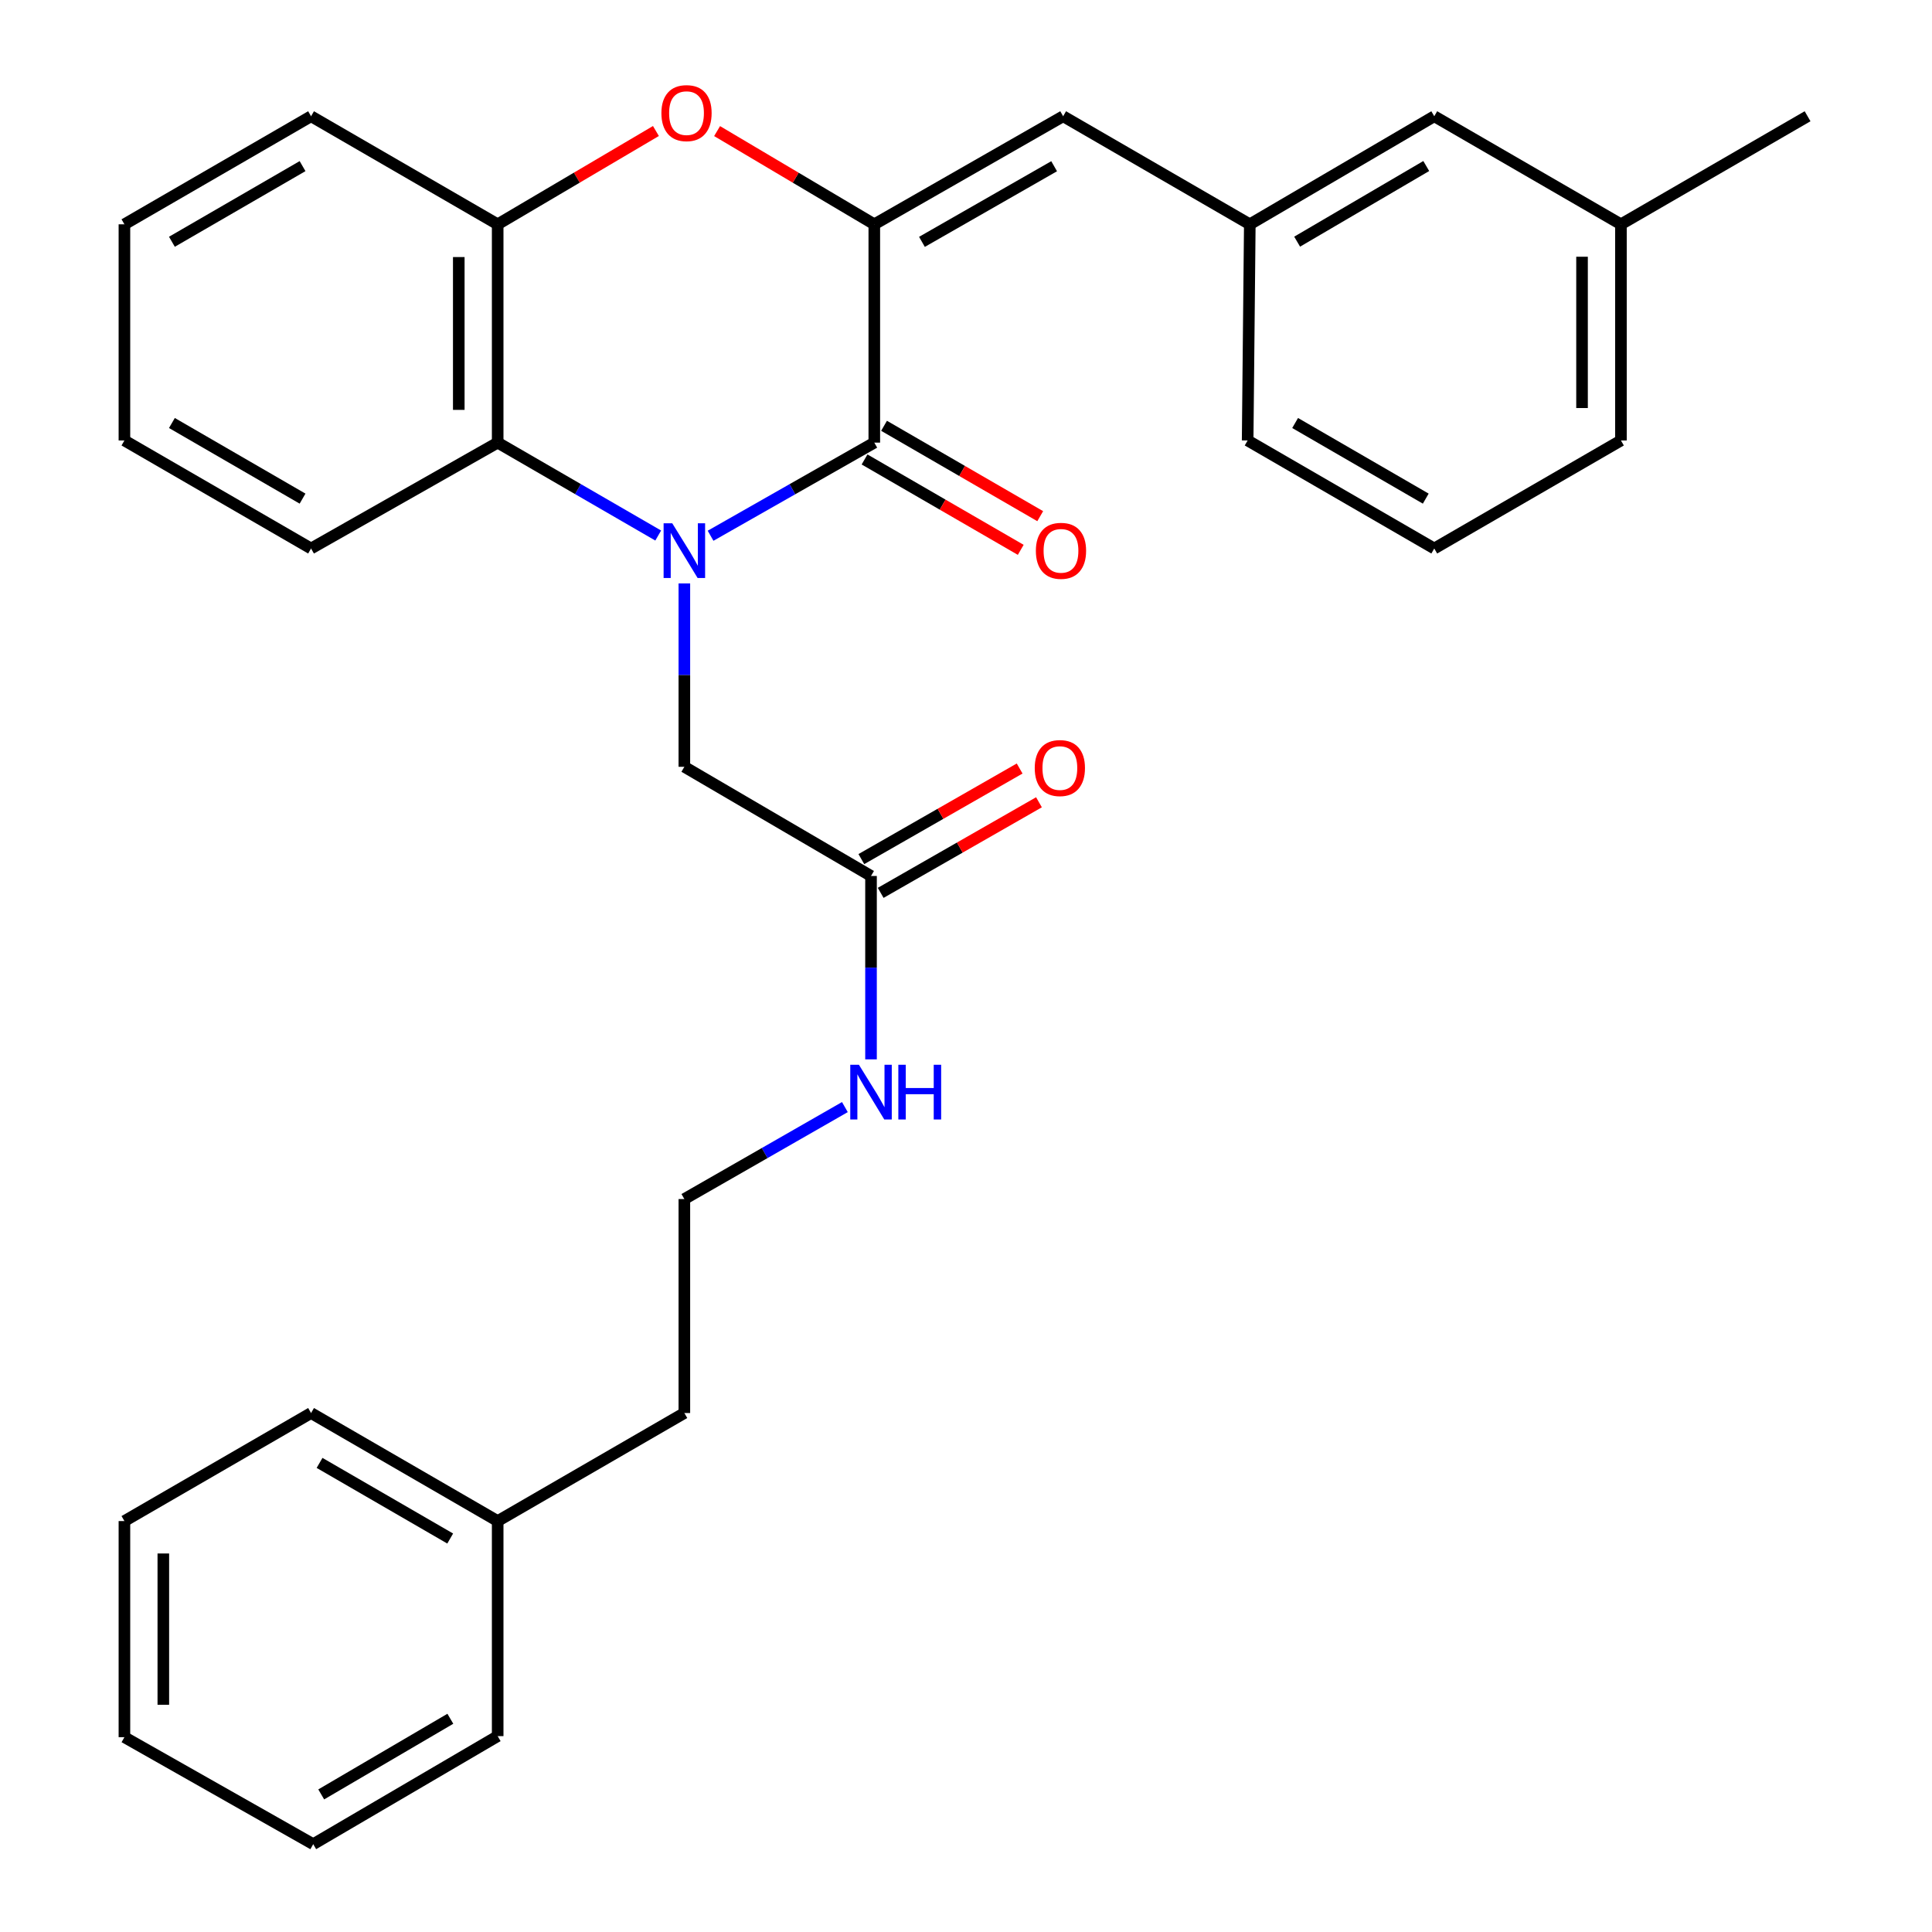 <?xml version='1.0' encoding='iso-8859-1'?>
<svg version='1.1' baseProfile='full'
              xmlns='http://www.w3.org/2000/svg'
                      xmlns:rdkit='http://www.rdkit.org/xml'
                      xmlns:xlink='http://www.w3.org/1999/xlink'
                  xml:space='preserve'
width='1000px' height='1000px' viewBox='0 0 1000 1000'>
<!-- END OF HEADER -->
<rect style='opacity:1.0;fill:#FFFFFF;stroke:none' width='1000' height='1000' x='0' y='0'> </rect>
<path class='bond-0' d='M 367.79,277.306 L 410.164,253.204' style='fill:none;fill-rule:evenodd;stroke:#0000FF;stroke-width:6px;stroke-linecap:butt;stroke-linejoin:miter;stroke-opacity:1' />
<path class='bond-0' d='M 410.164,253.204 L 452.537,229.103' style='fill:none;fill-rule:evenodd;stroke:#000000;stroke-width:6px;stroke-linecap:butt;stroke-linejoin:miter;stroke-opacity:1' />
<path class='bond-3' d='M 340.691,277.192 L 299.144,253.148' style='fill:none;fill-rule:evenodd;stroke:#0000FF;stroke-width:6px;stroke-linecap:butt;stroke-linejoin:miter;stroke-opacity:1' />
<path class='bond-3' d='M 299.144,253.148 L 257.597,229.103' style='fill:none;fill-rule:evenodd;stroke:#000000;stroke-width:6px;stroke-linecap:butt;stroke-linejoin:miter;stroke-opacity:1' />
<path class='bond-6' d='M 354.222,301.979 L 354.222,349.437' style='fill:none;fill-rule:evenodd;stroke:#0000FF;stroke-width:6px;stroke-linecap:butt;stroke-linejoin:miter;stroke-opacity:1' />
<path class='bond-6' d='M 354.222,349.437 L 354.222,396.895' style='fill:none;fill-rule:evenodd;stroke:#000000;stroke-width:6px;stroke-linecap:butt;stroke-linejoin:miter;stroke-opacity:1' />
<path class='bond-1' d='M 452.537,229.103 L 452.537,116.101' style='fill:none;fill-rule:evenodd;stroke:#000000;stroke-width:6px;stroke-linecap:butt;stroke-linejoin:miter;stroke-opacity:1' />
<path class='bond-8' d='M 447.495,237.817 L 487.912,261.207' style='fill:none;fill-rule:evenodd;stroke:#000000;stroke-width:6px;stroke-linecap:butt;stroke-linejoin:miter;stroke-opacity:1' />
<path class='bond-8' d='M 487.912,261.207 L 528.329,284.598' style='fill:none;fill-rule:evenodd;stroke:#FF0000;stroke-width:6px;stroke-linecap:butt;stroke-linejoin:miter;stroke-opacity:1' />
<path class='bond-8' d='M 457.58,220.39 L 497.997,243.78' style='fill:none;fill-rule:evenodd;stroke:#000000;stroke-width:6px;stroke-linecap:butt;stroke-linejoin:miter;stroke-opacity:1' />
<path class='bond-8' d='M 497.997,243.78 L 538.415,267.17' style='fill:none;fill-rule:evenodd;stroke:#FF0000;stroke-width:6px;stroke-linecap:butt;stroke-linejoin:miter;stroke-opacity:1' />
<path class='bond-5' d='M 452.537,116.101 L 550.282,60.17' style='fill:none;fill-rule:evenodd;stroke:#000000;stroke-width:6px;stroke-linecap:butt;stroke-linejoin:miter;stroke-opacity:1' />
<path class='bond-5' d='M 477.199,125.188 L 545.62,86.036' style='fill:none;fill-rule:evenodd;stroke:#000000;stroke-width:6px;stroke-linecap:butt;stroke-linejoin:miter;stroke-opacity:1' />
<path class='bond-30' d='M 452.537,116.101 L 411.852,91.977' style='fill:none;fill-rule:evenodd;stroke:#000000;stroke-width:6px;stroke-linecap:butt;stroke-linejoin:miter;stroke-opacity:1' />
<path class='bond-30' d='M 411.852,91.977 L 371.166,67.853' style='fill:none;fill-rule:evenodd;stroke:#FF0000;stroke-width:6px;stroke-linecap:butt;stroke-linejoin:miter;stroke-opacity:1' />
<path class='bond-2' d='M 339.504,67.808 L 298.551,91.954' style='fill:none;fill-rule:evenodd;stroke:#FF0000;stroke-width:6px;stroke-linecap:butt;stroke-linejoin:miter;stroke-opacity:1' />
<path class='bond-2' d='M 298.551,91.954 L 257.597,116.101' style='fill:none;fill-rule:evenodd;stroke:#000000;stroke-width:6px;stroke-linecap:butt;stroke-linejoin:miter;stroke-opacity:1' />
<path class='bond-4' d='M 257.597,229.103 L 257.597,116.101' style='fill:none;fill-rule:evenodd;stroke:#000000;stroke-width:6px;stroke-linecap:butt;stroke-linejoin:miter;stroke-opacity:1' />
<path class='bond-4' d='M 237.462,212.153 L 237.462,133.051' style='fill:none;fill-rule:evenodd;stroke:#000000;stroke-width:6px;stroke-linecap:butt;stroke-linejoin:miter;stroke-opacity:1' />
<path class='bond-15' d='M 257.597,229.103 L 161.005,283.904' style='fill:none;fill-rule:evenodd;stroke:#000000;stroke-width:6px;stroke-linecap:butt;stroke-linejoin:miter;stroke-opacity:1' />
<path class='bond-16' d='M 257.597,116.101 L 161.005,60.17' style='fill:none;fill-rule:evenodd;stroke:#000000;stroke-width:6px;stroke-linecap:butt;stroke-linejoin:miter;stroke-opacity:1' />
<path class='bond-9' d='M 550.282,60.17 L 646.896,116.101' style='fill:none;fill-rule:evenodd;stroke:#000000;stroke-width:6px;stroke-linecap:butt;stroke-linejoin:miter;stroke-opacity:1' />
<path class='bond-7' d='M 354.222,396.895 L 450.837,453.407' style='fill:none;fill-rule:evenodd;stroke:#000000;stroke-width:6px;stroke-linecap:butt;stroke-linejoin:miter;stroke-opacity:1' />
<path class='bond-10' d='M 455.838,462.145 L 496.802,438.7' style='fill:none;fill-rule:evenodd;stroke:#000000;stroke-width:6px;stroke-linecap:butt;stroke-linejoin:miter;stroke-opacity:1' />
<path class='bond-10' d='M 496.802,438.7 L 537.767,415.255' style='fill:none;fill-rule:evenodd;stroke:#FF0000;stroke-width:6px;stroke-linecap:butt;stroke-linejoin:miter;stroke-opacity:1' />
<path class='bond-10' d='M 445.836,444.67 L 486.801,421.225' style='fill:none;fill-rule:evenodd;stroke:#000000;stroke-width:6px;stroke-linecap:butt;stroke-linejoin:miter;stroke-opacity:1' />
<path class='bond-10' d='M 486.801,421.225 L 527.765,397.779' style='fill:none;fill-rule:evenodd;stroke:#FF0000;stroke-width:6px;stroke-linecap:butt;stroke-linejoin:miter;stroke-opacity:1' />
<path class='bond-11' d='M 450.837,453.407 L 450.837,500.865' style='fill:none;fill-rule:evenodd;stroke:#000000;stroke-width:6px;stroke-linecap:butt;stroke-linejoin:miter;stroke-opacity:1' />
<path class='bond-11' d='M 450.837,500.865 L 450.837,548.323' style='fill:none;fill-rule:evenodd;stroke:#0000FF;stroke-width:6px;stroke-linecap:butt;stroke-linejoin:miter;stroke-opacity:1' />
<path class='bond-12' d='M 646.896,116.101 L 742.37,60.17' style='fill:none;fill-rule:evenodd;stroke:#000000;stroke-width:6px;stroke-linecap:butt;stroke-linejoin:miter;stroke-opacity:1' />
<path class='bond-12' d='M 671.395,125.085 L 738.226,85.933' style='fill:none;fill-rule:evenodd;stroke:#000000;stroke-width:6px;stroke-linecap:butt;stroke-linejoin:miter;stroke-opacity:1' />
<path class='bond-19' d='M 646.896,116.101 L 645.778,227.985' style='fill:none;fill-rule:evenodd;stroke:#000000;stroke-width:6px;stroke-linecap:butt;stroke-linejoin:miter;stroke-opacity:1' />
<path class='bond-14' d='M 437.313,573.027 L 395.768,596.828' style='fill:none;fill-rule:evenodd;stroke:#0000FF;stroke-width:6px;stroke-linecap:butt;stroke-linejoin:miter;stroke-opacity:1' />
<path class='bond-14' d='M 395.768,596.828 L 354.222,620.629' style='fill:none;fill-rule:evenodd;stroke:#000000;stroke-width:6px;stroke-linecap:butt;stroke-linejoin:miter;stroke-opacity:1' />
<path class='bond-13' d='M 742.37,60.17 L 838.995,116.101' style='fill:none;fill-rule:evenodd;stroke:#000000;stroke-width:6px;stroke-linecap:butt;stroke-linejoin:miter;stroke-opacity:1' />
<path class='bond-22' d='M 838.995,116.101 L 935.599,60.17' style='fill:none;fill-rule:evenodd;stroke:#000000;stroke-width:6px;stroke-linecap:butt;stroke-linejoin:miter;stroke-opacity:1' />
<path class='bond-32' d='M 838.995,116.101 L 838.995,227.985' style='fill:none;fill-rule:evenodd;stroke:#000000;stroke-width:6px;stroke-linecap:butt;stroke-linejoin:miter;stroke-opacity:1' />
<path class='bond-32' d='M 818.86,132.884 L 818.86,211.202' style='fill:none;fill-rule:evenodd;stroke:#000000;stroke-width:6px;stroke-linecap:butt;stroke-linejoin:miter;stroke-opacity:1' />
<path class='bond-20' d='M 354.222,620.629 L 354.222,731.382' style='fill:none;fill-rule:evenodd;stroke:#000000;stroke-width:6px;stroke-linecap:butt;stroke-linejoin:miter;stroke-opacity:1' />
<path class='bond-25' d='M 161.005,283.904 L 64.401,227.985' style='fill:none;fill-rule:evenodd;stroke:#000000;stroke-width:6px;stroke-linecap:butt;stroke-linejoin:miter;stroke-opacity:1' />
<path class='bond-25' d='M 156.601,258.09 L 88.979,218.946' style='fill:none;fill-rule:evenodd;stroke:#000000;stroke-width:6px;stroke-linecap:butt;stroke-linejoin:miter;stroke-opacity:1' />
<path class='bond-31' d='M 161.005,60.17 L 64.401,116.101' style='fill:none;fill-rule:evenodd;stroke:#000000;stroke-width:6px;stroke-linecap:butt;stroke-linejoin:miter;stroke-opacity:1' />
<path class='bond-31' d='M 156.603,85.985 L 88.981,125.137' style='fill:none;fill-rule:evenodd;stroke:#000000;stroke-width:6px;stroke-linecap:butt;stroke-linejoin:miter;stroke-opacity:1' />
<path class='bond-17' d='M 257.597,787.302 L 354.222,731.382' style='fill:none;fill-rule:evenodd;stroke:#000000;stroke-width:6px;stroke-linecap:butt;stroke-linejoin:miter;stroke-opacity:1' />
<path class='bond-23' d='M 257.597,787.302 L 161.005,731.382' style='fill:none;fill-rule:evenodd;stroke:#000000;stroke-width:6px;stroke-linecap:butt;stroke-linejoin:miter;stroke-opacity:1' />
<path class='bond-23' d='M 233.02,796.339 L 165.405,757.196' style='fill:none;fill-rule:evenodd;stroke:#000000;stroke-width:6px;stroke-linecap:butt;stroke-linejoin:miter;stroke-opacity:1' />
<path class='bond-24' d='M 257.597,787.302 L 257.597,898.615' style='fill:none;fill-rule:evenodd;stroke:#000000;stroke-width:6px;stroke-linecap:butt;stroke-linejoin:miter;stroke-opacity:1' />
<path class='bond-18' d='M 742.37,283.904 L 645.778,227.985' style='fill:none;fill-rule:evenodd;stroke:#000000;stroke-width:6px;stroke-linecap:butt;stroke-linejoin:miter;stroke-opacity:1' />
<path class='bond-18' d='M 737.969,258.091 L 670.354,218.947' style='fill:none;fill-rule:evenodd;stroke:#000000;stroke-width:6px;stroke-linecap:butt;stroke-linejoin:miter;stroke-opacity:1' />
<path class='bond-21' d='M 742.37,283.904 L 838.995,227.985' style='fill:none;fill-rule:evenodd;stroke:#000000;stroke-width:6px;stroke-linecap:butt;stroke-linejoin:miter;stroke-opacity:1' />
<path class='bond-28' d='M 161.005,731.382 L 64.401,787.302' style='fill:none;fill-rule:evenodd;stroke:#000000;stroke-width:6px;stroke-linecap:butt;stroke-linejoin:miter;stroke-opacity:1' />
<path class='bond-27' d='M 257.597,898.615 L 162.123,954.545' style='fill:none;fill-rule:evenodd;stroke:#000000;stroke-width:6px;stroke-linecap:butt;stroke-linejoin:miter;stroke-opacity:1' />
<path class='bond-27' d='M 233.098,889.631 L 166.267,928.783' style='fill:none;fill-rule:evenodd;stroke:#000000;stroke-width:6px;stroke-linecap:butt;stroke-linejoin:miter;stroke-opacity:1' />
<path class='bond-26' d='M 64.401,227.985 L 64.401,116.101' style='fill:none;fill-rule:evenodd;stroke:#000000;stroke-width:6px;stroke-linecap:butt;stroke-linejoin:miter;stroke-opacity:1' />
<path class='bond-29' d='M 162.123,954.545 L 64.401,899.163' style='fill:none;fill-rule:evenodd;stroke:#000000;stroke-width:6px;stroke-linecap:butt;stroke-linejoin:miter;stroke-opacity:1' />
<path class='bond-33' d='M 64.401,787.302 L 64.401,899.163' style='fill:none;fill-rule:evenodd;stroke:#000000;stroke-width:6px;stroke-linecap:butt;stroke-linejoin:miter;stroke-opacity:1' />
<path class='bond-33' d='M 84.536,804.081 L 84.536,882.384' style='fill:none;fill-rule:evenodd;stroke:#000000;stroke-width:6px;stroke-linecap:butt;stroke-linejoin:miter;stroke-opacity:1' />
<path  class='atom-0' d='M 347.962 270.863
L 357.242 285.863
Q 358.162 287.343, 359.642 290.023
Q 361.122 292.703, 361.202 292.863
L 361.202 270.863
L 364.962 270.863
L 364.962 299.183
L 361.082 299.183
L 351.122 282.783
Q 349.962 280.863, 348.722 278.663
Q 347.522 276.463, 347.162 275.783
L 347.162 299.183
L 343.482 299.183
L 343.482 270.863
L 347.962 270.863
' fill='#0000FF'/>
<path  class='atom-3' d='M 342.341 58.55
Q 342.341 51.75, 345.701 47.95
Q 349.061 44.15, 355.341 44.15
Q 361.621 44.15, 364.981 47.95
Q 368.341 51.75, 368.341 58.55
Q 368.341 65.43, 364.941 69.35
Q 361.541 73.23, 355.341 73.23
Q 349.101 73.23, 345.701 69.35
Q 342.341 65.47, 342.341 58.55
M 355.341 70.03
Q 359.661 70.03, 361.981 67.15
Q 364.341 64.23, 364.341 58.55
Q 364.341 52.99, 361.981 50.19
Q 359.661 47.35, 355.341 47.35
Q 351.021 47.35, 348.661 50.15
Q 346.341 52.95, 346.341 58.55
Q 346.341 64.27, 348.661 67.15
Q 351.021 70.03, 355.341 70.03
' fill='#FF0000'/>
<path  class='atom-9' d='M 536.163 285.103
Q 536.163 278.303, 539.523 274.503
Q 542.883 270.703, 549.163 270.703
Q 555.443 270.703, 558.803 274.503
Q 562.163 278.303, 562.163 285.103
Q 562.163 291.983, 558.763 295.903
Q 555.363 299.783, 549.163 299.783
Q 542.923 299.783, 539.523 295.903
Q 536.163 292.023, 536.163 285.103
M 549.163 296.583
Q 553.483 296.583, 555.803 293.703
Q 558.163 290.783, 558.163 285.103
Q 558.163 279.543, 555.803 276.743
Q 553.483 273.903, 549.163 273.903
Q 544.843 273.903, 542.483 276.703
Q 540.163 279.503, 540.163 285.103
Q 540.163 290.823, 542.483 293.703
Q 544.843 296.583, 549.163 296.583
' fill='#FF0000'/>
<path  class='atom-11' d='M 535.581 397.545
Q 535.581 390.745, 538.941 386.945
Q 542.301 383.145, 548.581 383.145
Q 554.861 383.145, 558.221 386.945
Q 561.581 390.745, 561.581 397.545
Q 561.581 404.425, 558.181 408.345
Q 554.781 412.225, 548.581 412.225
Q 542.341 412.225, 538.941 408.345
Q 535.581 404.465, 535.581 397.545
M 548.581 409.025
Q 552.901 409.025, 555.221 406.145
Q 557.581 403.225, 557.581 397.545
Q 557.581 391.985, 555.221 389.185
Q 552.901 386.345, 548.581 386.345
Q 544.261 386.345, 541.901 389.145
Q 539.581 391.945, 539.581 397.545
Q 539.581 403.265, 541.901 406.145
Q 544.261 409.025, 548.581 409.025
' fill='#FF0000'/>
<path  class='atom-12' d='M 444.577 551.12
L 453.857 566.12
Q 454.777 567.6, 456.257 570.28
Q 457.737 572.96, 457.817 573.12
L 457.817 551.12
L 461.577 551.12
L 461.577 579.44
L 457.697 579.44
L 447.737 563.04
Q 446.577 561.12, 445.337 558.92
Q 444.137 556.72, 443.777 556.04
L 443.777 579.44
L 440.097 579.44
L 440.097 551.12
L 444.577 551.12
' fill='#0000FF'/>
<path  class='atom-12' d='M 464.977 551.12
L 468.817 551.12
L 468.817 563.16
L 483.297 563.16
L 483.297 551.12
L 487.137 551.12
L 487.137 579.44
L 483.297 579.44
L 483.297 566.36
L 468.817 566.36
L 468.817 579.44
L 464.977 579.44
L 464.977 551.12
' fill='#0000FF'/>
</svg>
